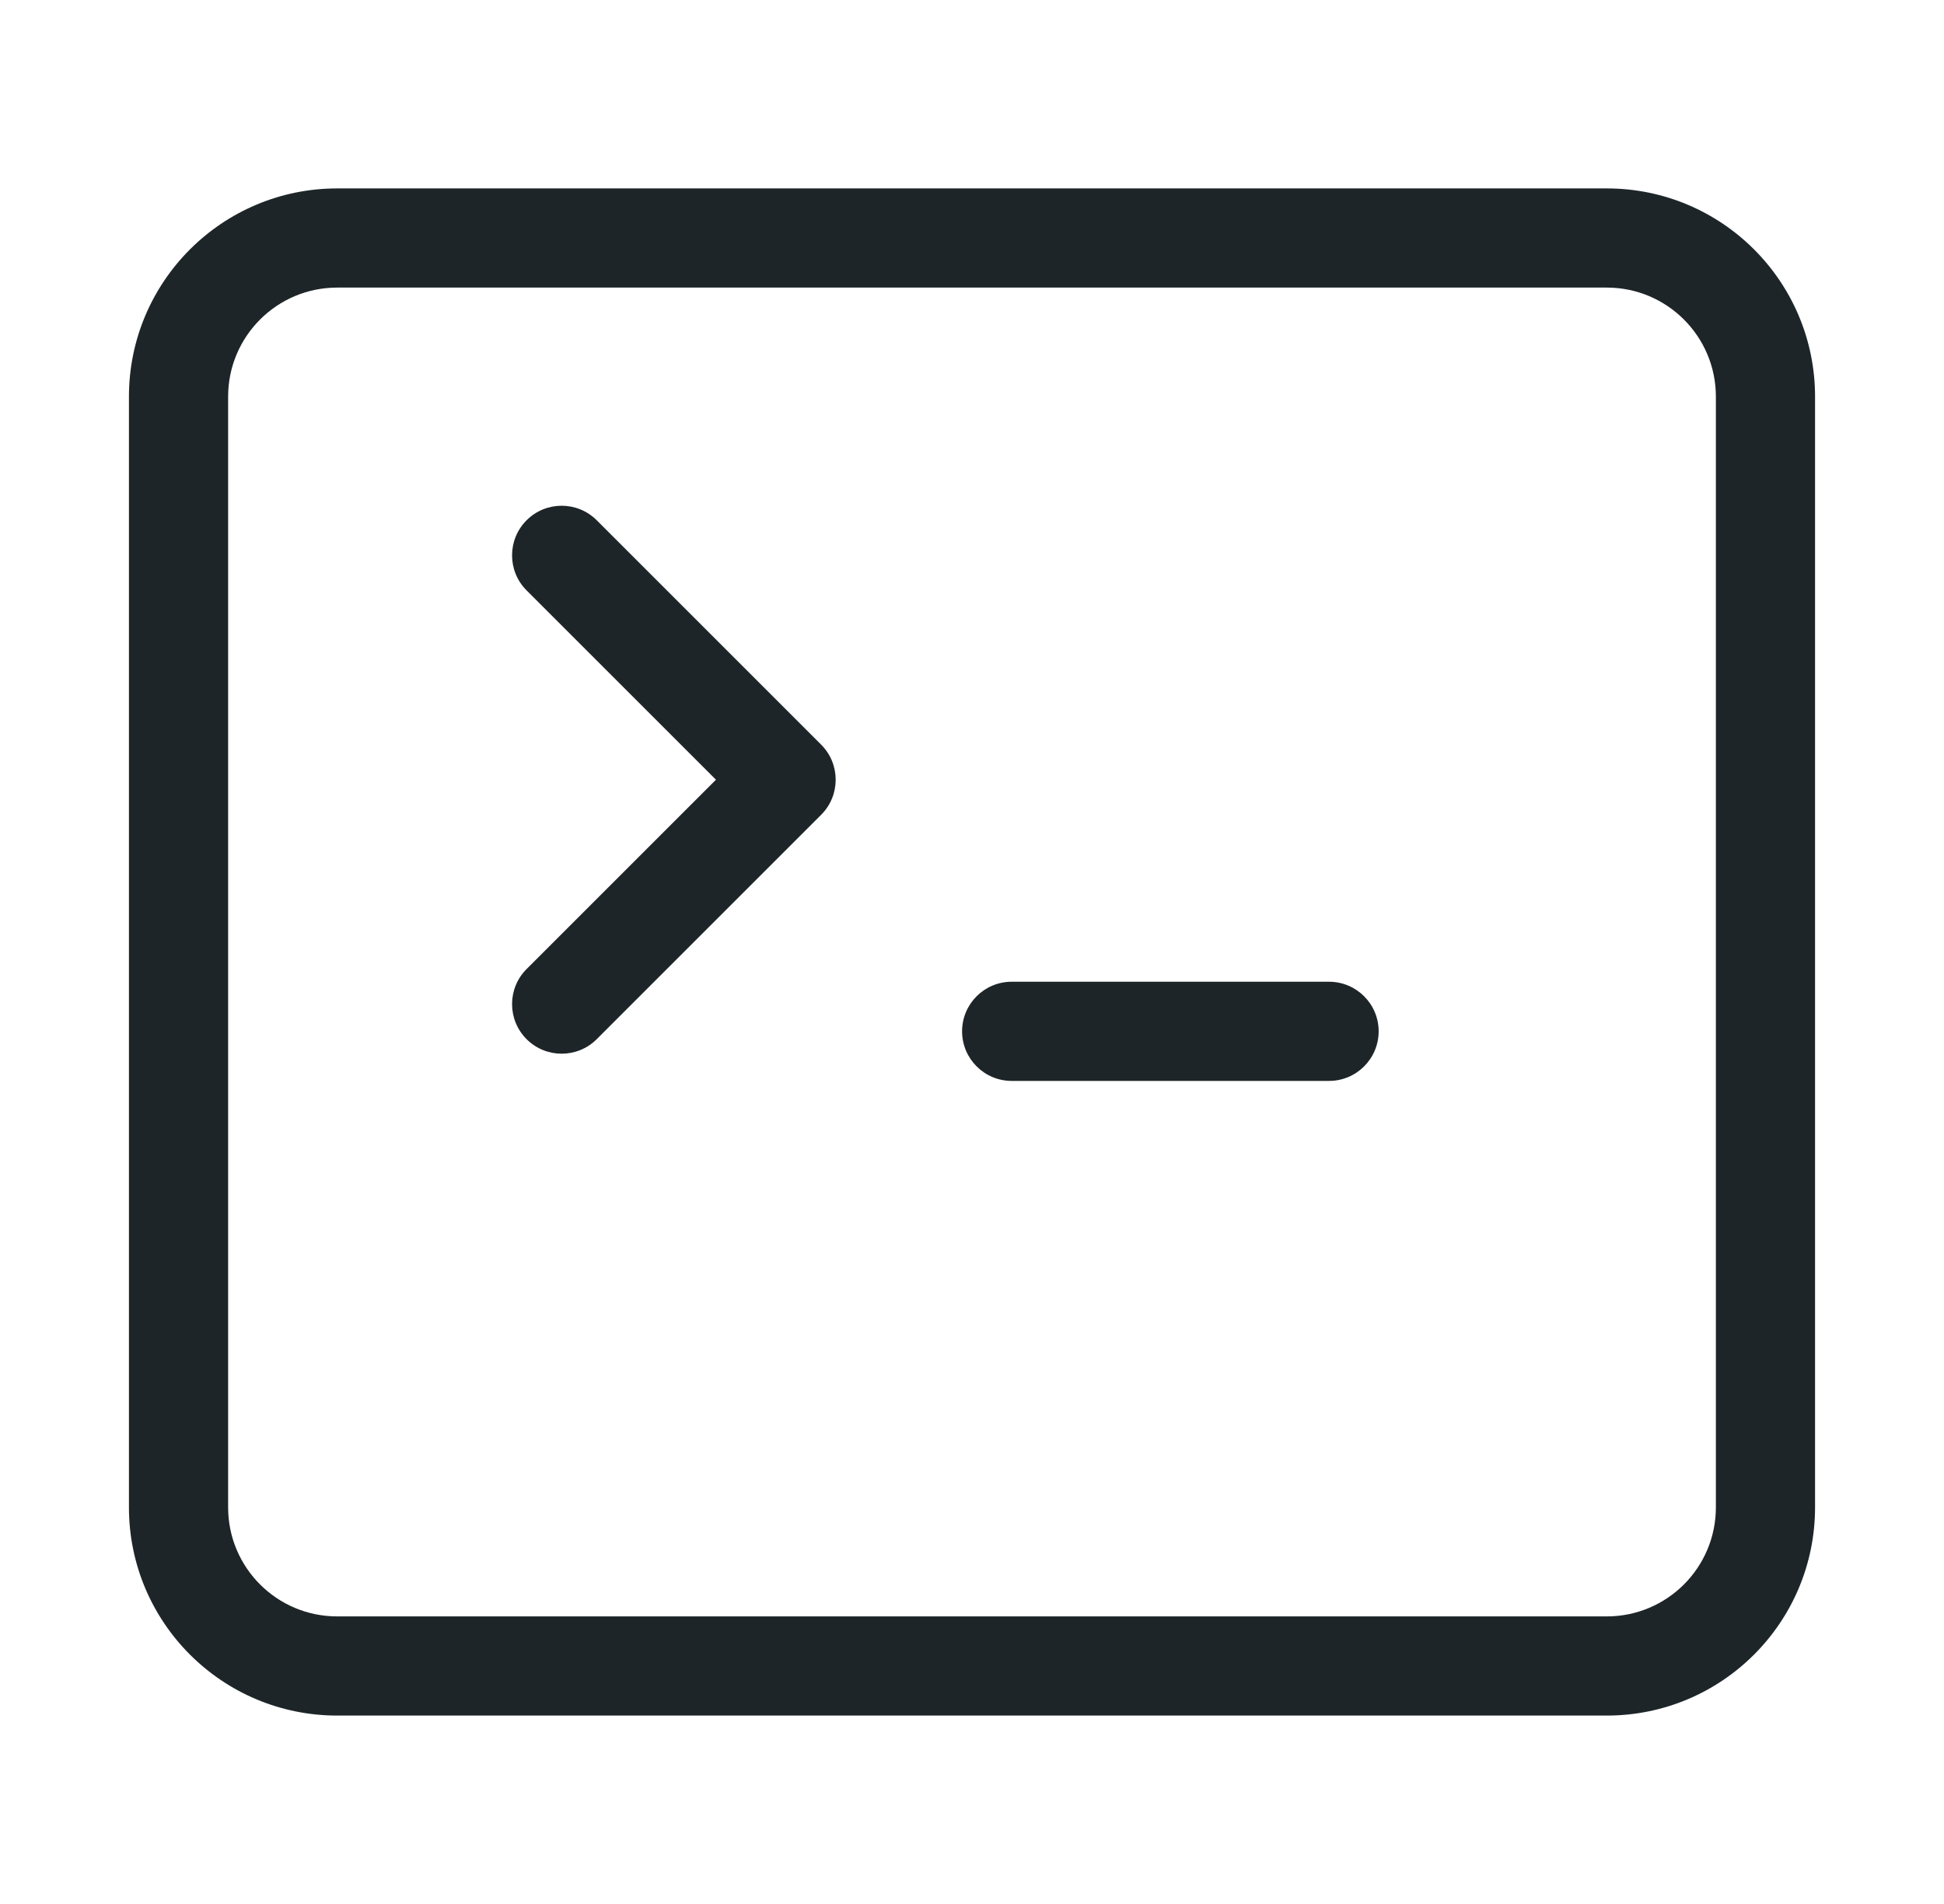 <svg xmlns="http://www.w3.org/2000/svg" width="49" height="48" viewBox="0 0 49 48" fill="none"><path d="M15.041 13.116C14.553 12.628 13.761 12.628 13.273 13.116C12.785 13.604 12.785 14.396 13.273 14.884L15.041 13.116ZM19.814 19.657L20.698 20.541C21.186 20.053 21.186 19.261 20.698 18.773L19.814 19.657ZM13.273 24.43C12.785 24.918 12.785 25.709 13.273 26.198C13.761 26.686 14.553 26.686 15.041 26.198L13.273 24.43ZM25.5 24.75C24.81 24.75 24.25 25.31 24.25 26C24.25 26.69 24.81 27.25 25.5 27.25V24.75ZM33.5 27.25C34.19 27.25 34.75 26.69 34.75 26C34.75 25.31 34.19 24.75 33.5 24.75V27.25ZM8.5 7.25H40.5V4.75H8.5V7.25ZM43.25 10V38H45.75V10H43.25ZM40.5 40.75H8.5V43.25H40.5V40.75ZM5.75 38V10H3.25V38H5.75ZM8.5 40.75C6.981 40.75 5.75 39.519 5.75 38H3.25C3.25 40.9 5.601 43.25 8.5 43.25V40.75ZM43.25 38C43.25 39.519 42.019 40.75 40.5 40.75V43.25C43.4 43.25 45.75 40.9 45.75 38H43.25ZM40.5 7.25C42.019 7.25 43.25 8.481 43.25 10H45.75C45.75 7.101 43.4 4.75 40.5 4.75V7.25ZM8.5 4.75C5.601 4.75 3.25 7.101 3.25 10H5.75C5.75 8.481 6.981 7.25 8.5 7.25V4.75ZM13.273 14.884L18.93 20.541L20.698 18.773L15.041 13.116L13.273 14.884ZM18.93 18.773L13.273 24.43L15.041 26.198L20.698 20.541L18.93 18.773ZM25.5 27.25H33.5V24.75H25.5V27.25Z" fill="#1E2528"></path></svg>